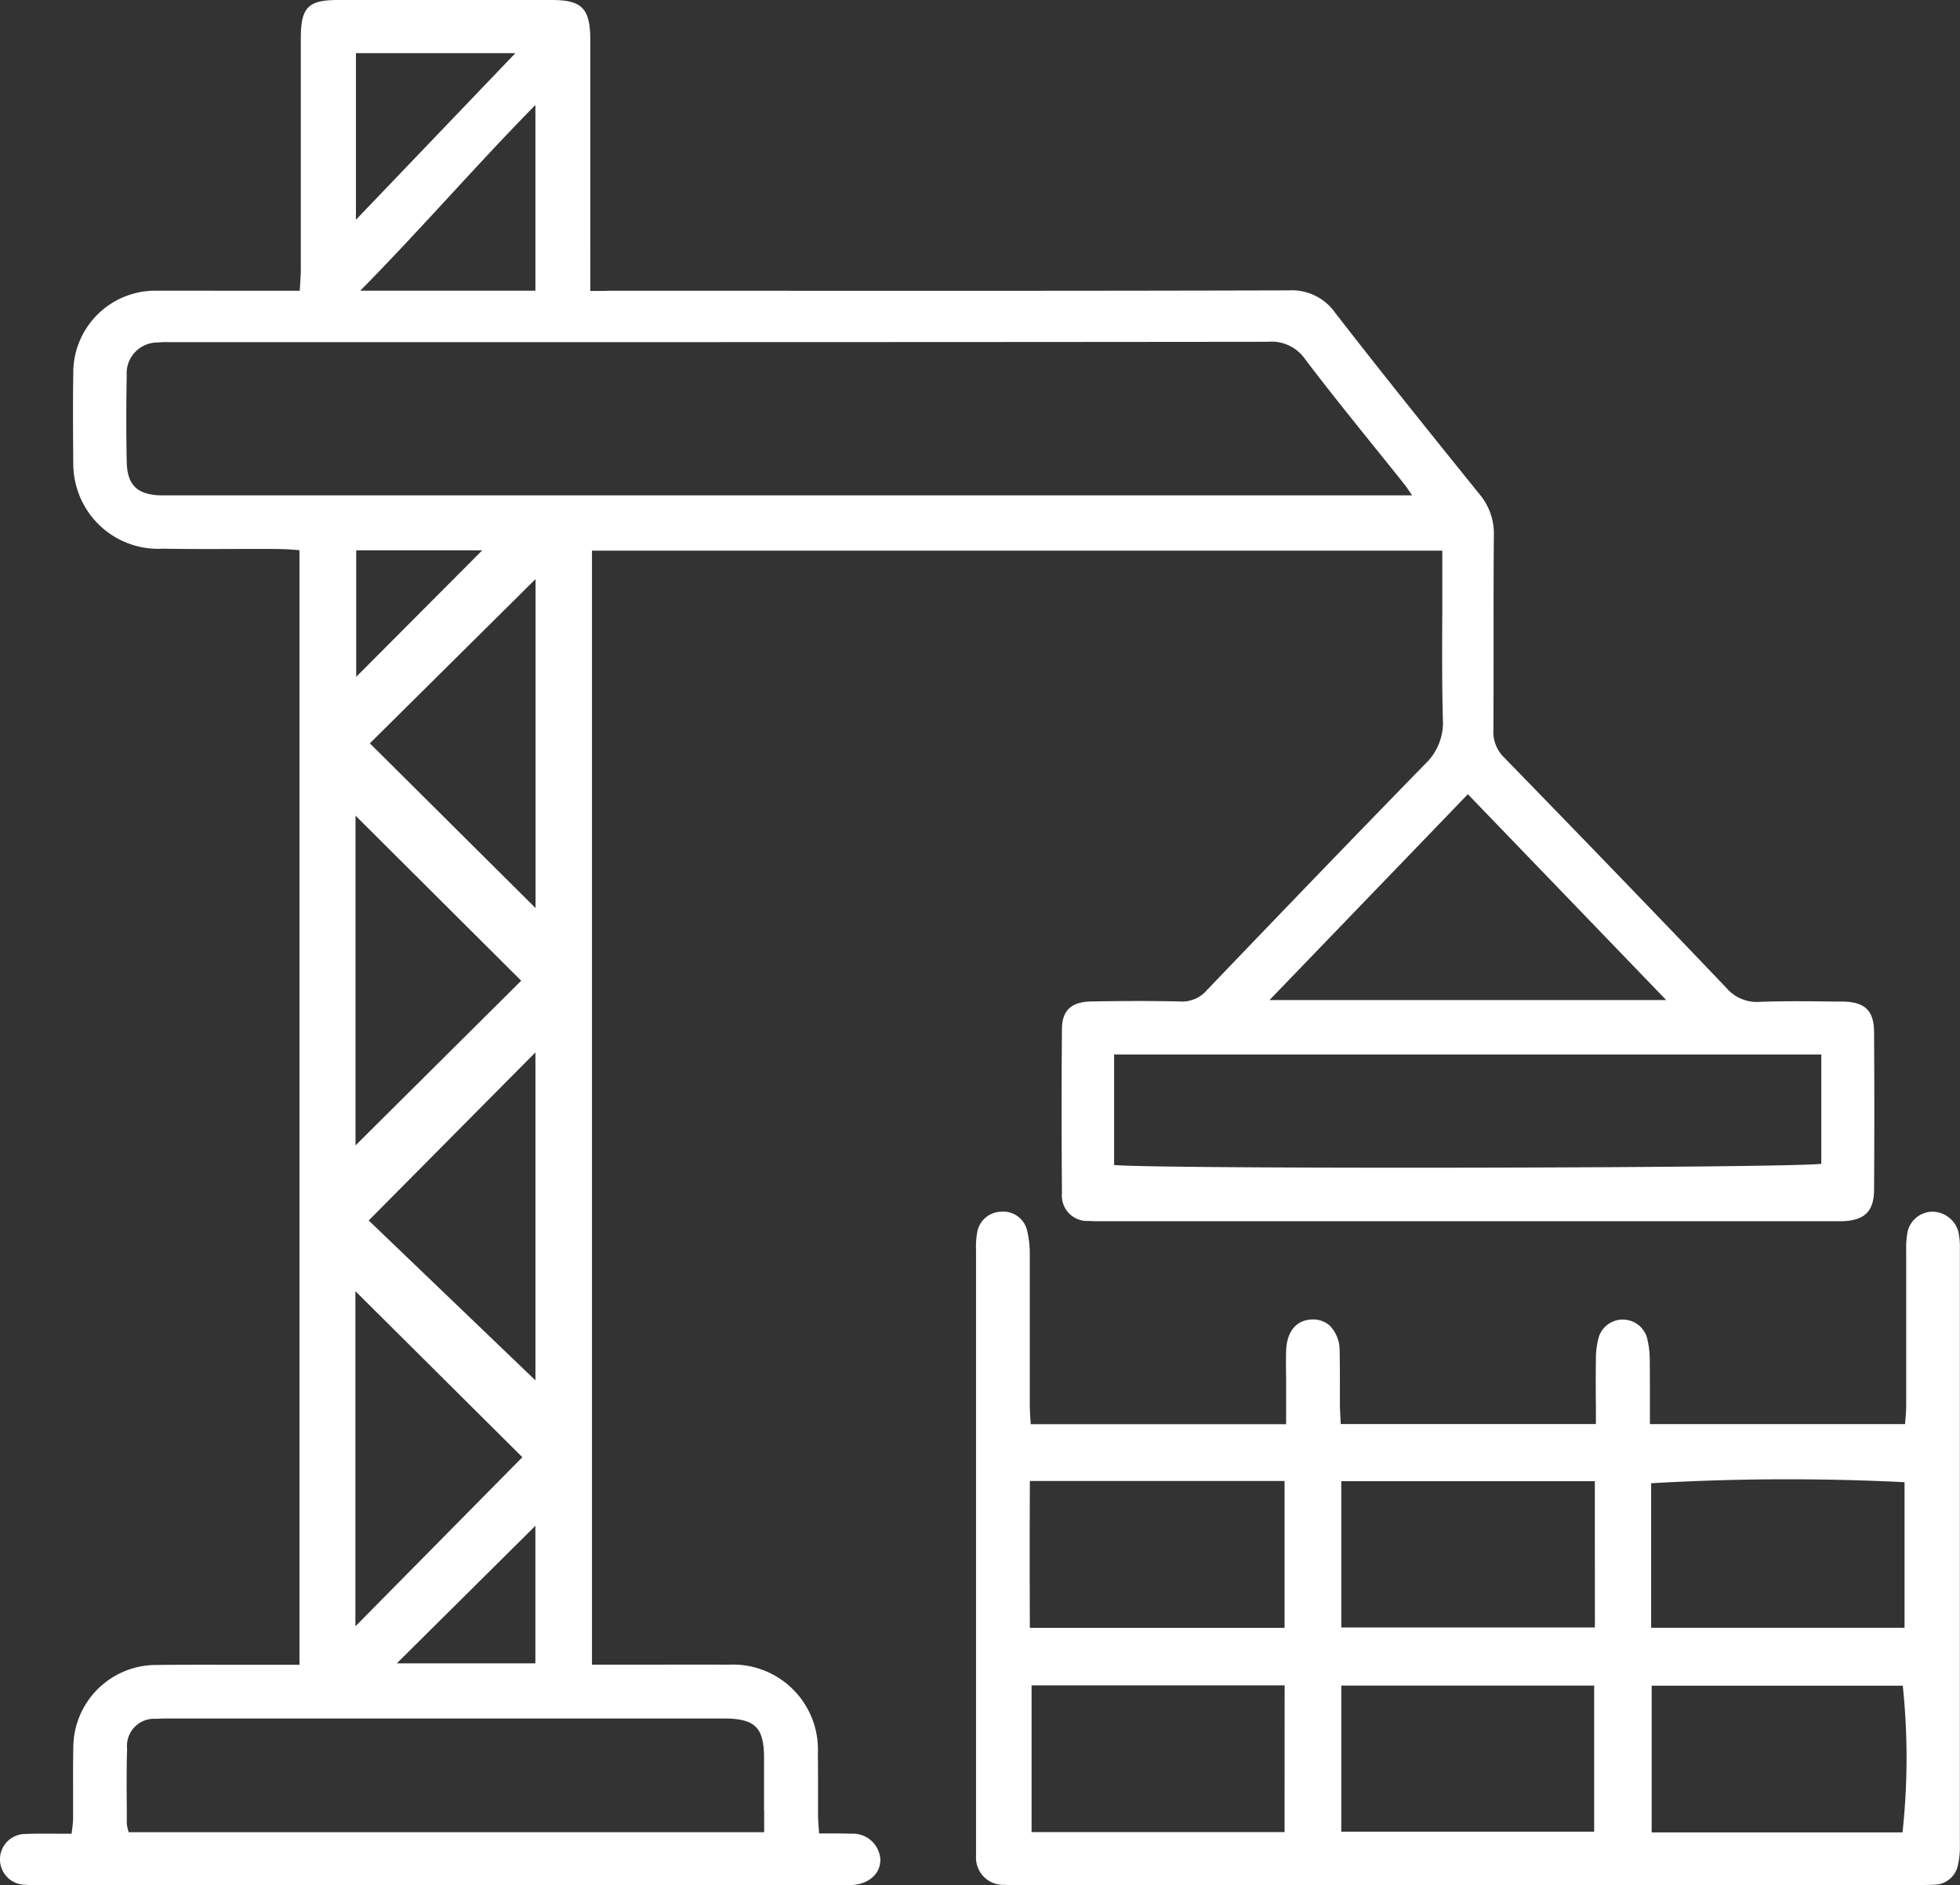 <svg xmlns="http://www.w3.org/2000/svg" xmlns:xlink="http://www.w3.org/1999/xlink" width="67.431" height="64.841" viewBox="0 0 67.431 64.841">
  <rect x="0" y="0" width="67.431" height="64.841" fill="#333333" stroke="none"/>
  <defs>
    <clipPath id="clip-path">
      <rect id="Rettangolo_30" data-name="Rettangolo 30" width="67.431" height="64.841" fill="#fff"/>
    </clipPath>
  </defs>
  <g id="Raggruppa_49" data-name="Raggruppa 49" transform="translate(0 0)">
    <g id="Raggruppa_48" data-name="Raggruppa 48" transform="translate(0 0)" clip-path="url(#clip-path)">
      <path id="Tracciato_54" data-name="Tracciato 54" d="M29.258,63.074c-.143,0-.286-.005-.43-.005-.209,0-.424,0-.65,0,0-.071-.009-.137-.012-.2-.012-.174-.022-.318-.023-.463,0-.277,0-.552,0-.829,0-.414,0-.843-.005-1.265a2.925,2.925,0,0,0-3.086-3.049q-1.253-.006-2.5,0H20.366V18.942H49.62v.68c0,.487,0,.974,0,1.461-.006,1.2-.012,2.448.02,3.672a1.953,1.953,0,0,1-.621,1.536c-2.205,2.262-4.588,4.731-7.5,7.771a1.121,1.121,0,0,1-.935.387c-.875-.02-1.811-.021-3.04,0-.684.011-1,.307-1.009.931-.016,1.889-.015,3.8,0,5.671a.872.872,0,0,0,.93.948c.167.013.335.011.5.009l24.885,0H63c.128,0,.257,0,.387,0,.768-.028,1.083-.342,1.088-1.084.011-1.792.011-3.61,0-5.4,0-.762-.31-1.061-1.087-1.071l-.219,0c-.86-.012-1.746-.023-2.62.009a1.378,1.378,0,0,1-1.162-.487c-2.271-2.38-4.77-4.97-7.638-7.917a1.219,1.219,0,0,1-.371-.948c.007-1.026.006-2.053.006-3.079,0-1.181,0-2.4.01-3.6A2.1,2.1,0,0,0,50.9,17c-1.63-2.022-3.315-4.112-4.957-6.23a1.822,1.822,0,0,0-1.6-.781h-.008c-6.583.018-13.275.016-19.747.012l-3.469,0c-.1,0-.191,0-.289.005-.165,0-.336.006-.521,0V6.972q0-2.815,0-5.63C20.3.291,20.019,0,18.984,0q-3.679,0-7.356,0C10.6,0,10.351.257,10.349,1.3q0,1.992,0,3.983t0,3.982c0,.172-.012.349-.025.537,0,.065-.009.133-.013.2H9.595c-.435,0-.869,0-1.3,0C7.33,10,6.37,10,5.41,10a2.823,2.823,0,0,0-2.889,2.858c-.017,1.052-.008,2.1,0,3.106a2.873,2.873,0,0,0,.087.689,2.916,2.916,0,0,0,3,2.221c.857.015,1.728.013,2.573.009h.994c.317,0,.626,0,.966.03l.162.014V57.266H9.629c-.449,0-.9,0-1.346,0-.953,0-1.939-.005-2.906.007a2.851,2.851,0,0,0-2.855,2.835c-.01.481-.009.969-.007,1.441,0,.33,0,.66,0,.99a3.364,3.364,0,0,1-.034.391c-.005.047-.011.1-.017.147l-.452,0c-.392,0-.762-.008-1.135.01a.873.873,0,0,0-.01,1.746c.1.01.205.012.307.012H1.33l.154,0H28.939c.118,0,.236,0,.354,0,.606-.032,1.014-.4.993-.9a.946.946,0,0,0-1.028-.866m-23.5-51.31.169,0,6.756,0c10.141,0,20.628,0,30.942-.012h0a1.4,1.4,0,0,1,1.277.6c.766,1.01,1.574,2.014,2.356,2.985.348.432.7.865,1.043,1.3.071.088.134.183.222.313.019.027.037.055.057.084H5.9c-.128,0-.257,0-.385,0-.8-.025-1.138-.358-1.155-1.153-.02-.965-.02-1.963,0-2.965a1.06,1.06,0,0,1,1.067-1.14,3.146,3.146,0,0,1,.323-.014M12.392,10c.978-.985,2.037-2.132,3.063-3.244,1-1.084,2.031-2.2,2.965-3.144V10Zm-.147-2.441V1.828h5.486ZM38.329,40.073v-3.8h24.33v3.762c-1.444.151-22.7.185-24.33.04M43.676,34.4,50.5,27.32,57.323,34.4ZM18.425,19.919V31.236l-5.7-5.666Zm-6.17,3.363V18.931h4.336ZM18.421,36.2V47.483l-5.736-5.5Zm-6.19,3.2V28.057l5.7,5.679Zm5.74,10.726-5.735,5.808-.009-.005V44.415Zm.448,2.36v4.732H13.651Zm7.871,9.8v.74H4.426c-.006-.026-.013-.051-.02-.076a1.049,1.049,0,0,1-.043-.243l0-.457c-.006-.69-.012-1.4.01-2.1a.932.932,0,0,1,.993-1.024c.177-.012.359-.012.536-.012H24.68c.1,0,.2,0,.3,0,1.007.021,1.3.321,1.306,1.34,0,.6,0,1.209,0,1.831" transform="translate(0 0)" fill="#fff"/>
      <path id="Tracciato_55" data-name="Tracciato 55" d="M76.846,54.18a.933.933,0,0,0-.895-.762H75.94a.886.886,0,0,0-.874.788,2.984,2.984,0,0,0-.031.545v.076q0,1.085,0,2.168,0,1.548,0,3.1c0,.156-.013.313-.028.478,0,.05-.009.1-.013.152H66.218l0-.576c0-.542,0-1.067-.005-1.59a3.166,3.166,0,0,0-.1-.822.868.868,0,0,0-1.653-.012,2.839,2.839,0,0,0-.1.755c-.008.544-.006,1.088,0,1.653v.59H55.582l-.009-.178c-.01-.181-.02-.344-.021-.507,0-.224,0-.447,0-.671,0-.378,0-.769-.009-1.154a1.22,1.22,0,0,0-.336-.873.867.867,0,0,0-.624-.215c-.538.023-.859.417-.881,1.084-.008.285-.006.57,0,.854,0,.121,0,.243,0,.364v1.3H44.914c0-.066-.008-.129-.011-.19-.01-.176-.02-.335-.02-.494q0-1.016,0-2.033,0-1.548,0-3.1a3.4,3.4,0,0,0-.087-.823.841.841,0,0,0-.9-.669.855.855,0,0,0-.828.752,2.617,2.617,0,0,0-.034.54v.085q0,10.226,0,20.452v.081c0,.088,0,.176,0,.264a.935.935,0,0,0,.978.981c.086.005.172.007.258.007h.13l30.969,0c.2,0,.428,0,.642-.012a.839.839,0,0,0,.806-.68,2.832,2.832,0,0,0,.065-.693q0-10.226,0-20.452V54.71a2.425,2.425,0,0,0-.039-.53M66.278,69.723h8.639a23.72,23.72,0,0,1-.009,5.047h-8.63Zm8.7-7V67.73H66.26V62.759a80.864,80.864,0,0,1,8.721-.036M64.3,74.744H55.6V69.718H64.3Zm.025-7.025H55.6V62.688h8.723Zm-10.676,7.04H44.945V69.711h8.706Zm0-12.079v5.052H44.886c-.008-1.84-.007-3.45,0-5.052Z" transform="translate(-9.455 -11.737)" fill="#fff"/>
    </g>
  </g>
</svg>
